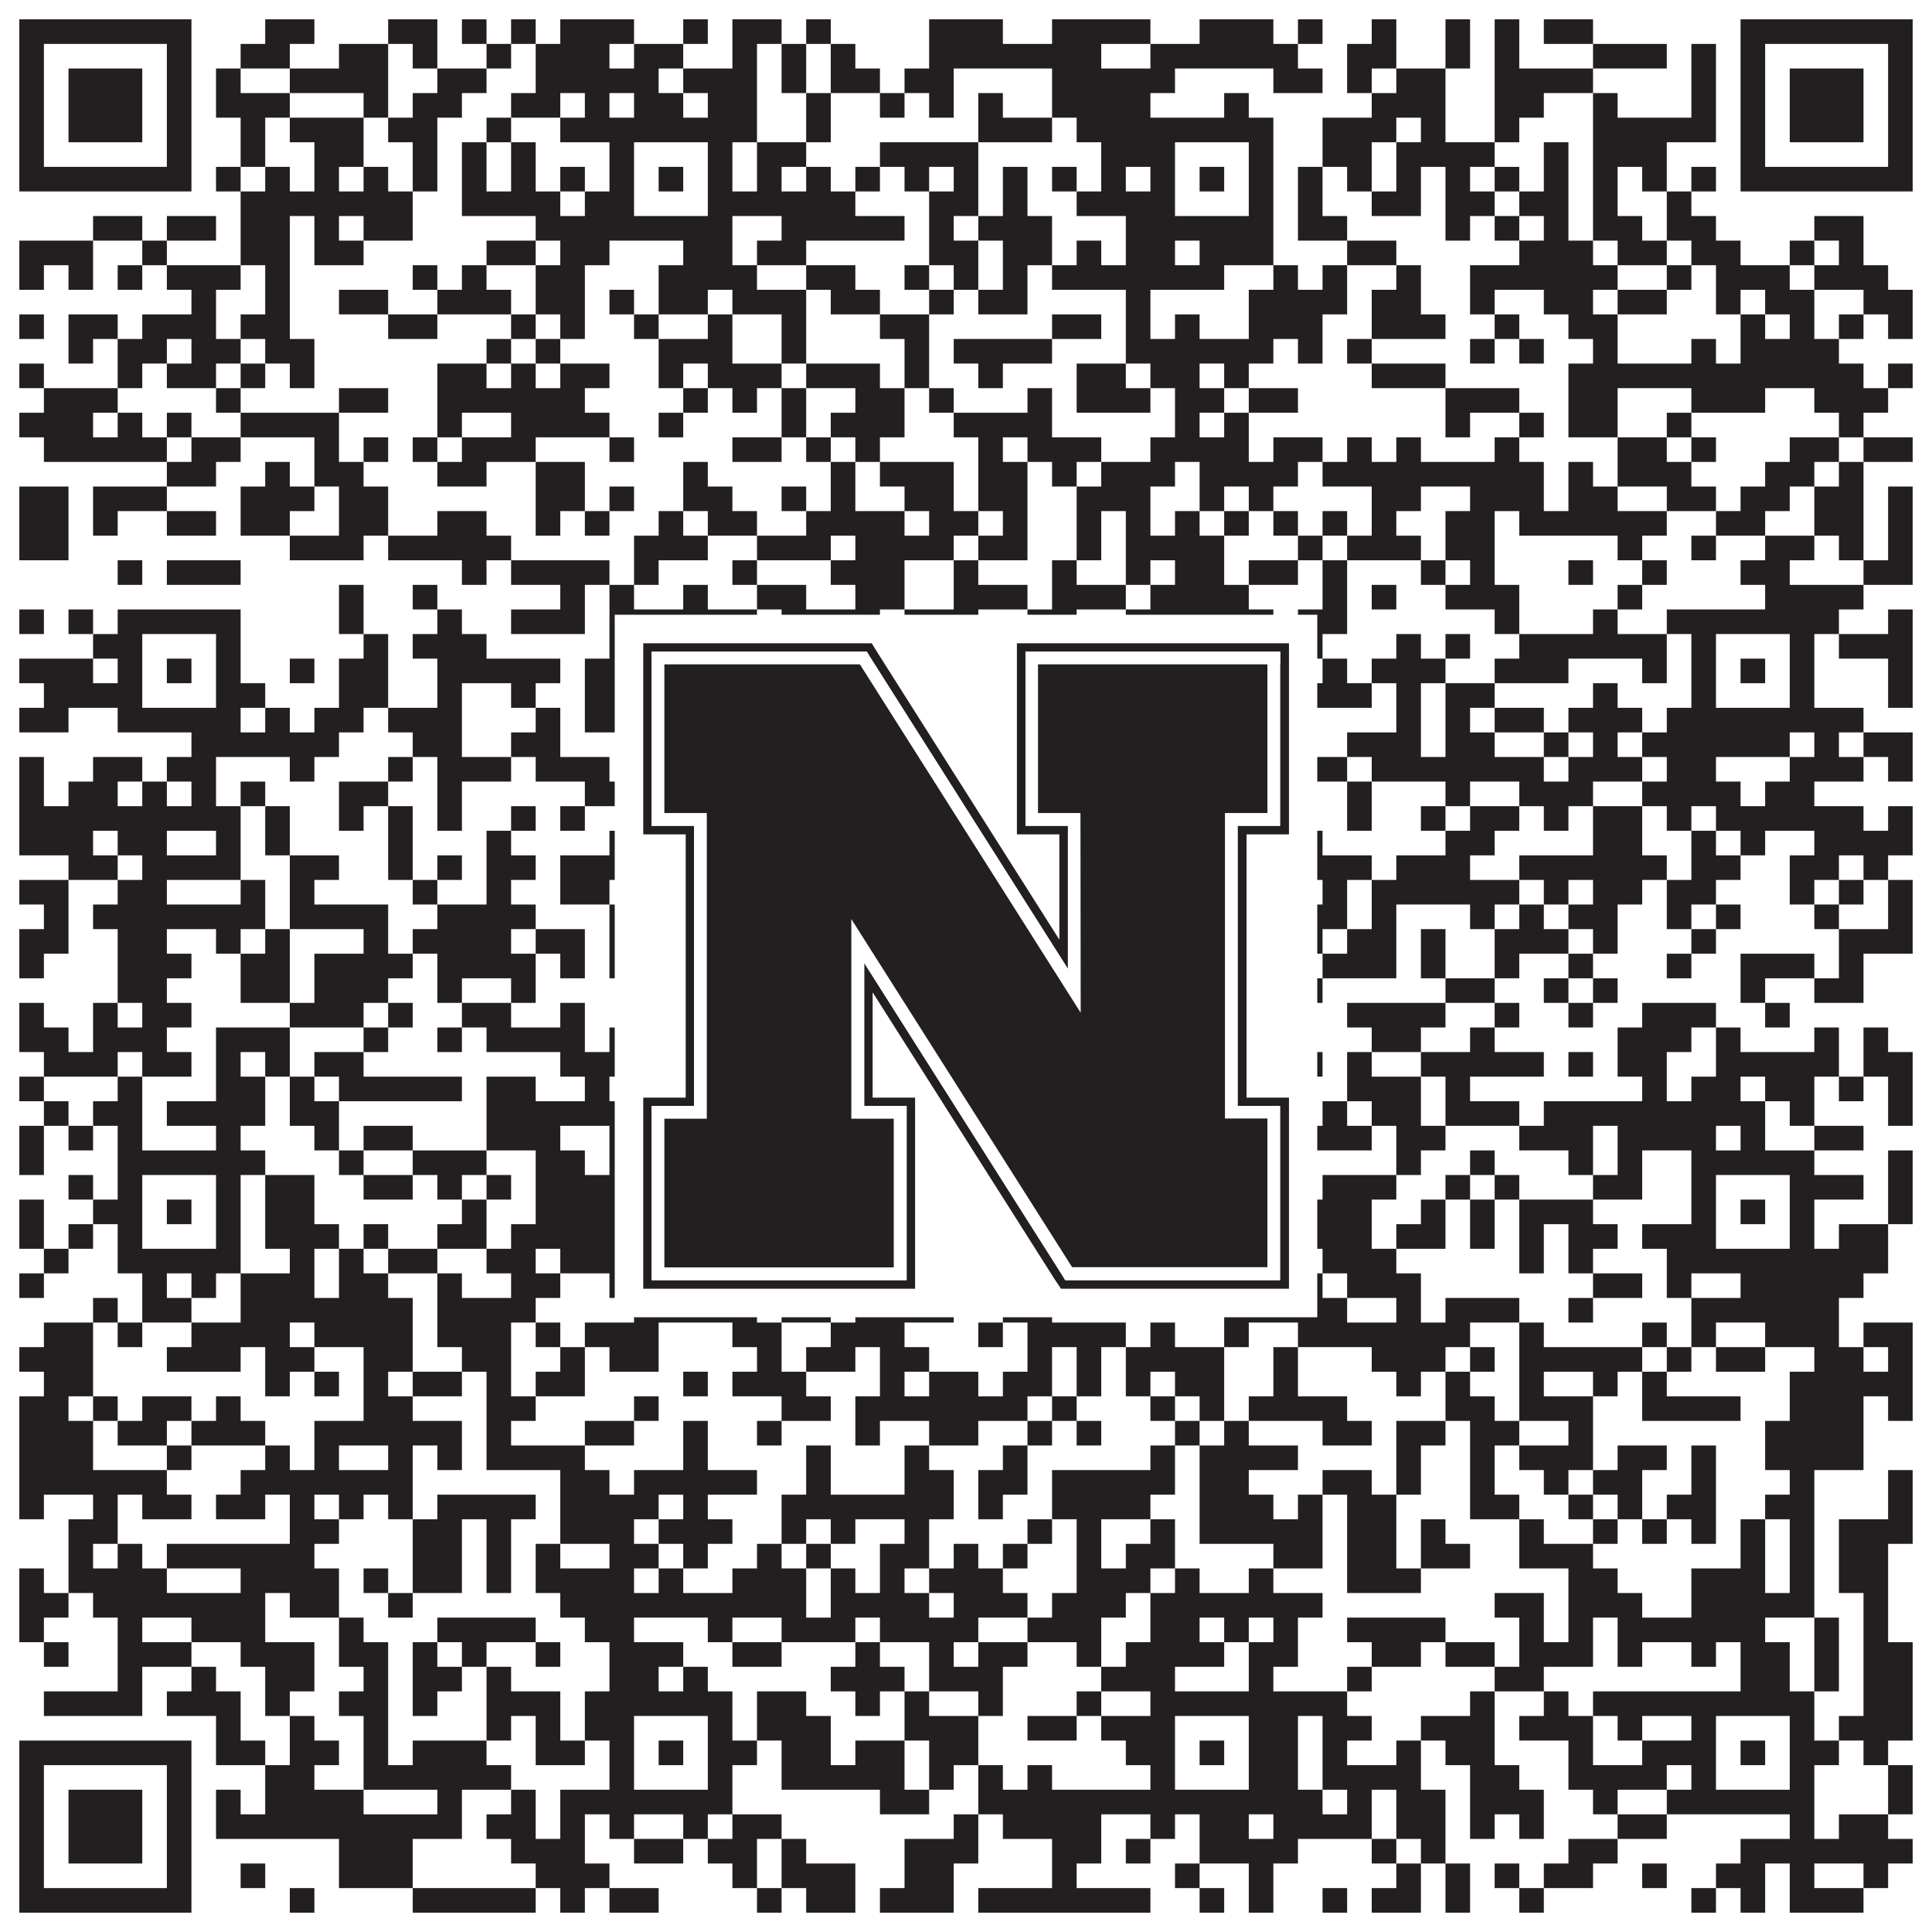 <?xml version="1.0"?>
<svg xmlns="http://www.w3.org/2000/svg" xmlns:xlink="http://www.w3.org/1999/xlink" version="1.1" width="1100px" height="1100px" viewBox="0 0 1100 1100"><rect x="0" y="0" width="1100" height="1100" fill="#ffffff" fill-opacity="1"/><path fill="#231f20" fill-opacity="1" d="M11,11L109,11L109,25L11,25ZM151,11L179,11L179,25L151,25ZM221,11L249,11L249,25L221,25ZM263,11L277,11L277,25L263,25ZM291,11L305,11L305,25L291,25ZM319,11L361,11L361,25L319,25ZM389,11L403,11L403,25L389,25ZM417,11L445,11L445,25L417,25ZM459,11L473,11L473,25L459,25ZM529,11L571,11L571,25L529,25ZM599,11L655,11L655,25L599,25ZM683,11L725,11L725,25L683,25ZM739,11L753,11L753,25L739,25ZM781,11L795,11L795,25L781,25ZM823,11L837,11L837,25L823,25ZM851,11L865,11L865,25L851,25ZM879,11L907,11L907,25L879,25ZM991,11L1089,11L1089,25L991,25ZM11,25L25,25L25,39L11,39ZM95,25L109,25L109,39L95,39ZM137,25L165,25L165,39L137,39ZM193,25L221,25L221,39L193,39ZM235,25L249,25L249,39L235,39ZM277,25L291,25L291,39L277,39ZM305,25L347,25L347,39L305,39ZM361,25L389,25L389,39L361,39ZM417,25L431,25L431,39L417,39ZM445,25L459,25L459,39L445,39ZM473,25L487,25L487,39L473,39ZM529,25L627,25L627,39L529,39ZM655,25L739,25L739,39L655,39ZM767,25L795,25L795,39L767,39ZM823,25L837,25L837,39L823,39ZM851,25L865,25L865,39L851,39ZM907,25L949,25L949,39L907,39ZM963,25L977,25L977,39L963,39ZM991,25L1005,25L1005,39L991,39ZM1075,25L1089,25L1089,39L1075,39ZM11,39L25,39L25,53L11,53ZM39,39L81,39L81,53L39,53ZM95,39L109,39L109,53L95,53ZM123,39L137,39L137,53L123,53ZM165,39L221,39L221,53L165,53ZM249,39L277,39L277,53L249,53ZM305,39L375,39L375,53L305,53ZM389,39L431,39L431,53L389,53ZM445,39L459,39L459,53L445,53ZM473,39L501,39L501,53L473,53ZM515,39L543,39L543,53L515,53ZM599,39L669,39L669,53L599,53ZM725,39L753,39L753,53L725,53ZM767,39L781,39L781,53L767,53ZM795,39L823,39L823,53L795,53ZM851,39L907,39L907,53L851,53ZM963,39L977,39L977,53L963,53ZM991,39L1005,39L1005,53L991,53ZM1019,39L1061,39L1061,53L1019,53ZM1075,39L1089,39L1089,53L1075,53ZM11,53L25,53L25,67L11,67ZM39,53L81,53L81,67L39,67ZM95,53L109,53L109,67L95,67ZM123,53L165,53L165,67L123,67ZM207,53L221,53L221,67L207,67ZM235,53L263,53L263,67L235,67ZM291,53L319,53L319,67L291,67ZM333,53L347,53L347,67L333,67ZM361,53L389,53L389,67L361,67ZM403,53L431,53L431,67L403,67ZM459,53L473,53L473,67L459,67ZM501,53L515,53L515,67L501,67ZM529,53L543,53L543,67L529,67ZM557,53L571,53L571,67L557,67ZM599,53L655,53L655,67L599,67ZM697,53L711,53L711,67L697,67ZM781,53L823,53L823,67L781,67ZM851,53L879,53L879,67L851,67ZM907,53L921,53L921,67L907,67ZM963,53L977,53L977,67L963,67ZM991,53L1005,53L1005,67L991,67ZM1019,53L1061,53L1061,67L1019,67ZM1075,53L1089,53L1089,67L1075,67ZM11,67L25,67L25,81L11,81ZM39,67L81,67L81,81L39,81ZM95,67L109,67L109,81L95,81ZM137,67L151,67L151,81L137,81ZM165,67L207,67L207,81L165,81ZM221,67L249,67L249,81L221,81ZM277,67L291,67L291,81L277,81ZM319,67L431,67L431,81L319,81ZM459,67L473,67L473,81L459,81ZM557,67L599,67L599,81L557,81ZM613,67L725,67L725,81L613,81ZM753,67L795,67L795,81L753,81ZM809,67L823,67L823,81L809,81ZM851,67L865,67L865,81L851,81ZM907,67L977,67L977,81L907,81ZM991,67L1005,67L1005,81L991,81ZM1019,67L1061,67L1061,81L1019,81ZM1075,67L1089,67L1089,81L1075,81ZM11,81L25,81L25,95L11,95ZM95,81L109,81L109,95L95,95ZM137,81L151,81L151,95L137,95ZM179,81L207,81L207,95L179,95ZM235,81L249,81L249,95L235,95ZM263,81L277,81L277,95L263,95ZM291,81L305,81L305,95L291,95ZM347,81L361,81L361,95L347,95ZM403,81L417,81L417,95L403,95ZM431,81L459,81L459,95L431,95ZM501,81L557,81L557,95L501,95ZM627,81L669,81L669,95L627,95ZM711,81L725,81L725,95L711,95ZM753,81L781,81L781,95L753,95ZM795,81L851,81L851,95L795,95ZM879,81L893,81L893,95L879,95ZM907,81L949,81L949,95L907,95ZM991,81L1005,81L1005,95L991,95ZM1075,81L1089,81L1089,95L1075,95ZM11,95L109,95L109,109L11,109ZM123,95L137,95L137,109L123,109ZM151,95L165,95L165,109L151,109ZM179,95L193,95L193,109L179,109ZM207,95L221,95L221,109L207,109ZM235,95L249,95L249,109L235,109ZM263,95L277,95L277,109L263,109ZM291,95L305,95L305,109L291,109ZM319,95L333,95L333,109L319,109ZM347,95L361,95L361,109L347,109ZM375,95L389,95L389,109L375,109ZM403,95L417,95L417,109L403,109ZM431,95L445,95L445,109L431,109ZM459,95L473,95L473,109L459,109ZM487,95L501,95L501,109L487,109ZM515,95L529,95L529,109L515,109ZM543,95L557,95L557,109L543,109ZM571,95L585,95L585,109L571,109ZM599,95L613,95L613,109L599,109ZM627,95L641,95L641,109L627,109ZM655,95L669,95L669,109L655,109ZM683,95L697,95L697,109L683,109ZM711,95L725,95L725,109L711,109ZM739,95L753,95L753,109L739,109ZM767,95L781,95L781,109L767,109ZM795,95L809,95L809,109L795,109ZM823,95L837,95L837,109L823,109ZM851,95L865,95L865,109L851,109ZM879,95L893,95L893,109L879,109ZM907,95L921,95L921,109L907,109ZM935,95L949,95L949,109L935,109ZM963,95L977,95L977,109L963,109ZM991,95L1089,95L1089,109L991,109ZM137,109L235,109L235,123L137,123ZM263,109L319,109L319,123L263,123ZM333,109L361,109L361,123L333,123ZM403,109L487,109L487,123L403,123ZM529,109L557,109L557,123L529,123ZM571,109L585,109L585,123L571,123ZM613,109L669,109L669,123L613,123ZM711,109L725,109L725,123L711,123ZM739,109L753,109L753,123L739,123ZM781,109L809,109L809,123L781,123ZM823,109L851,109L851,123L823,123ZM865,109L893,109L893,123L865,123ZM907,109L921,109L921,123L907,123ZM949,109L963,109L963,123L949,123ZM53,123L81,123L81,137L53,137ZM95,123L123,123L123,137L95,137ZM137,123L165,123L165,137L137,137ZM179,123L193,123L193,137L179,137ZM207,123L235,123L235,137L207,137ZM305,123L417,123L417,137L305,137ZM445,123L515,123L515,137L445,137ZM529,123L543,123L543,137L529,137ZM557,123L599,123L599,137L557,137ZM641,123L725,123L725,137L641,137ZM739,123L767,123L767,137L739,137ZM823,123L837,123L837,137L823,137ZM851,123L865,123L865,137L851,137ZM879,123L893,123L893,137L879,137ZM907,123L935,123L935,137L907,137ZM949,123L977,123L977,137L949,137ZM1033,123L1061,123L1061,137L1033,137ZM11,137L53,137L53,151L11,151ZM81,137L95,137L95,151L81,151ZM137,137L165,137L165,151L137,151ZM179,137L207,137L207,151L179,151ZM277,137L305,137L305,151L277,151ZM319,137L347,137L347,151L319,151ZM389,137L417,137L417,151L389,151ZM431,137L459,137L459,151L431,151ZM529,137L557,137L557,151L529,151ZM571,137L599,137L599,151L571,151ZM613,137L627,137L627,151L613,151ZM641,137L669,137L669,151L641,151ZM683,137L725,137L725,151L683,151ZM767,137L795,137L795,151L767,151ZM865,137L907,137L907,151L865,151ZM921,137L949,137L949,151L921,151ZM963,137L991,137L991,151L963,151ZM1019,137L1033,137L1033,151L1019,151ZM1047,137L1061,137L1061,151L1047,151ZM11,151L25,151L25,165L11,165ZM39,151L53,151L53,165L39,165ZM67,151L81,151L81,165L67,165ZM95,151L137,151L137,165L95,165ZM151,151L165,151L165,165L151,165ZM235,151L249,151L249,165L235,165ZM263,151L277,151L277,165L263,165ZM305,151L333,151L333,165L305,165ZM375,151L431,151L431,165L375,165ZM459,151L487,151L487,165L459,165ZM515,151L529,151L529,165L515,165ZM543,151L557,151L557,165L543,165ZM571,151L585,151L585,165L571,165ZM599,151L697,151L697,165L599,165ZM725,151L739,151L739,165L725,165ZM753,151L767,151L767,165L753,165ZM795,151L809,151L809,165L795,165ZM837,151L921,151L921,165L837,165ZM949,151L963,151L963,165L949,165ZM977,151L1019,151L1019,165L977,165ZM1033,151L1075,151L1075,165L1033,165ZM109,165L123,165L123,179L109,179ZM151,165L165,165L165,179L151,179ZM193,165L221,165L221,179L193,179ZM249,165L291,165L291,179L249,179ZM305,165L333,165L333,179L305,179ZM347,165L361,165L361,179L347,179ZM375,165L403,165L403,179L375,179ZM417,165L459,165L459,179L417,179ZM473,165L501,165L501,179L473,179ZM529,165L543,165L543,179L529,179ZM557,165L585,165L585,179L557,179ZM641,165L655,165L655,179L641,179ZM711,165L767,165L767,179L711,179ZM781,165L809,165L809,179L781,179ZM837,165L851,165L851,179L837,179ZM879,165L907,165L907,179L879,179ZM921,165L949,165L949,179L921,179ZM977,165L991,165L991,179L977,179ZM1005,165L1033,165L1033,179L1005,179ZM1061,165L1089,165L1089,179L1061,179ZM11,179L25,179L25,193L11,193ZM39,179L67,179L67,193L39,193ZM81,179L123,179L123,193L81,193ZM137,179L165,179L165,193L137,193ZM221,179L249,179L249,193L221,193ZM291,179L305,179L305,193L291,193ZM319,179L333,179L333,193L319,193ZM361,179L375,179L375,193L361,193ZM403,179L417,179L417,193L403,193ZM445,179L459,179L459,193L445,193ZM501,179L529,179L529,193L501,193ZM599,179L627,179L627,193L599,193ZM641,179L655,179L655,193L641,193ZM669,179L683,179L683,193L669,193ZM711,179L753,179L753,193L711,193ZM781,179L823,179L823,193L781,193ZM851,179L865,179L865,193L851,193ZM893,179L921,179L921,193L893,193ZM991,179L1005,179L1005,193L991,193ZM1019,179L1033,179L1033,193L1019,193ZM1047,179L1061,179L1061,193L1047,193ZM1075,179L1089,179L1089,193L1075,193ZM39,193L53,193L53,207L39,207ZM67,193L95,193L95,207L67,207ZM109,193L137,193L137,207L109,207ZM151,193L179,193L179,207L151,207ZM277,193L291,193L291,207L277,207ZM305,193L319,193L319,207L305,207ZM375,193L417,193L417,207L375,207ZM445,193L459,193L459,207L445,207ZM515,193L529,193L529,207L515,207ZM543,193L599,193L599,207L543,207ZM641,193L725,193L725,207L641,207ZM739,193L753,193L753,207L739,207ZM767,193L781,193L781,207L767,207ZM837,193L851,193L851,207L837,207ZM865,193L879,193L879,207L865,207ZM907,193L921,193L921,207L907,207ZM963,193L977,193L977,207L963,207ZM991,193L1047,193L1047,207L991,207ZM11,207L25,207L25,221L11,221ZM67,207L81,207L81,221L67,221ZM95,207L123,207L123,221L95,221ZM137,207L151,207L151,221L137,221ZM165,207L179,207L179,221L165,221ZM249,207L277,207L277,221L249,221ZM291,207L305,207L305,221L291,221ZM319,207L347,207L347,221L319,221ZM375,207L389,207L389,221L375,221ZM403,207L445,207L445,221L403,221ZM459,207L501,207L501,221L459,221ZM515,207L529,207L529,221L515,221ZM557,207L571,207L571,221L557,221ZM613,207L641,207L641,221L613,221ZM655,207L683,207L683,221L655,221ZM697,207L711,207L711,221L697,221ZM781,207L823,207L823,221L781,221ZM893,207L1061,207L1061,221L893,221ZM1075,207L1089,207L1089,221L1075,221ZM25,221L67,221L67,235L25,235ZM123,221L137,221L137,235L123,235ZM193,221L221,221L221,235L193,235ZM249,221L333,221L333,235L249,235ZM389,221L403,221L403,235L389,235ZM417,221L431,221L431,235L417,235ZM445,221L459,221L459,235L445,235ZM487,221L515,221L515,235L487,235ZM529,221L543,221L543,235L529,235ZM585,221L599,221L599,235L585,235ZM613,221L655,221L655,235L613,235ZM669,221L697,221L697,235L669,235ZM711,221L739,221L739,235L711,235ZM823,221L865,221L865,235L823,235ZM893,221L921,221L921,235L893,235ZM963,221L1005,221L1005,235L963,235ZM1033,221L1075,221L1075,235L1033,235ZM11,235L53,235L53,249L11,249ZM67,235L81,235L81,249L67,249ZM95,235L109,235L109,249L95,249ZM137,235L193,235L193,249L137,249ZM249,235L263,235L263,249L249,249ZM291,235L347,235L347,249L291,249ZM375,235L389,235L389,249L375,249ZM445,235L459,235L459,249L445,249ZM473,235L515,235L515,249L473,249ZM543,235L599,235L599,249L543,249ZM669,235L683,235L683,249L669,249ZM697,235L711,235L711,249L697,249ZM823,235L837,235L837,249L823,249ZM865,235L879,235L879,249L865,249ZM893,235L921,235L921,249L893,249ZM949,235L963,235L963,249L949,249ZM1047,235L1061,235L1061,249L1047,249ZM25,249L95,249L95,263L25,263ZM109,249L137,249L137,263L109,263ZM179,249L193,249L193,263L179,263ZM207,249L221,249L221,263L207,263ZM235,249L249,249L249,263L235,263ZM263,249L305,249L305,263L263,263ZM347,249L361,249L361,263L347,263ZM417,249L445,249L445,263L417,263ZM459,249L473,249L473,263L459,263ZM487,249L501,249L501,263L487,263ZM557,249L571,249L571,263L557,263ZM585,249L627,249L627,263L585,263ZM655,249L711,249L711,263L655,263ZM725,249L753,249L753,263L725,263ZM767,249L781,249L781,263L767,263ZM795,249L809,249L809,263L795,263ZM851,249L865,249L865,263L851,263ZM921,249L949,249L949,263L921,263ZM963,249L977,249L977,263L963,263ZM1019,249L1047,249L1047,263L1019,263ZM1061,249L1089,249L1089,263L1061,263ZM95,263L123,263L123,277L95,277ZM151,263L165,263L165,277L151,277ZM179,263L207,263L207,277L179,277ZM249,263L277,263L277,277L249,277ZM305,263L333,263L333,277L305,277ZM389,263L403,263L403,277L389,277ZM473,263L487,263L487,277L473,277ZM501,263L543,263L543,277L501,277ZM557,263L585,263L585,277L557,277ZM599,263L613,263L613,277L599,277ZM627,263L669,263L669,277L627,277ZM683,263L739,263L739,277L683,277ZM753,263L879,263L879,277L753,277ZM893,263L907,263L907,277L893,277ZM921,263L963,263L963,277L921,277ZM1005,263L1033,263L1033,277L1005,277ZM1047,263L1061,263L1061,277L1047,277ZM11,277L39,277L39,291L11,291ZM53,277L95,277L95,291L53,291ZM137,277L179,277L179,291L137,291ZM193,277L221,277L221,291L193,291ZM305,277L333,277L333,291L305,291ZM347,277L361,277L361,291L347,291ZM389,277L417,277L417,291L389,291ZM445,277L459,277L459,291L445,291ZM473,277L487,277L487,291L473,291ZM515,277L543,277L543,291L515,291ZM557,277L585,277L585,291L557,291ZM613,277L655,277L655,291L613,291ZM683,277L697,277L697,291L683,291ZM711,277L725,277L725,291L711,291ZM781,277L809,277L809,291L781,291ZM837,277L879,277L879,291L837,291ZM893,277L921,277L921,291L893,291ZM949,277L977,277L977,291L949,291ZM991,277L1019,277L1019,291L991,291ZM1033,277L1061,277L1061,291L1033,291ZM1075,277L1089,277L1089,291L1075,291ZM11,291L39,291L39,305L11,305ZM53,291L67,291L67,305L53,305ZM95,291L123,291L123,305L95,305ZM137,291L165,291L165,305L137,305ZM193,291L221,291L221,305L193,305ZM249,291L277,291L277,305L249,305ZM305,291L319,291L319,305L305,305ZM333,291L347,291L347,305L333,305ZM375,291L389,291L389,305L375,305ZM403,291L431,291L431,305L403,305ZM459,291L515,291L515,305L459,305ZM529,291L557,291L557,305L529,305ZM571,291L585,291L585,305L571,305ZM613,291L627,291L627,305L613,305ZM641,291L655,291L655,305L641,305ZM669,291L683,291L683,305L669,305ZM697,291L711,291L711,305L697,305ZM725,291L739,291L739,305L725,305ZM753,291L767,291L767,305L753,305ZM781,291L795,291L795,305L781,305ZM823,291L851,291L851,305L823,305ZM865,291L949,291L949,305L865,305ZM977,291L1005,291L1005,305L977,305ZM1033,291L1061,291L1061,305L1033,305ZM1075,291L1089,291L1089,305L1075,305ZM11,305L39,305L39,319L11,319ZM165,305L207,305L207,319L165,319ZM221,305L291,305L291,319L221,319ZM361,305L403,305L403,319L361,319ZM431,305L473,305L473,319L431,319ZM487,305L543,305L543,319L487,319ZM557,305L585,305L585,319L557,319ZM613,305L627,305L627,319L613,319ZM641,305L697,305L697,319L641,319ZM739,305L753,305L753,319L739,319ZM767,305L809,305L809,319L767,319ZM823,305L851,305L851,319L823,319ZM921,305L935,305L935,319L921,319ZM963,305L977,305L977,319L963,319ZM1005,305L1033,305L1033,319L1005,319ZM1047,305L1061,305L1061,319L1047,319ZM1075,305L1089,305L1089,319L1075,319ZM67,319L81,319L81,333L67,333ZM95,319L137,319L137,333L95,333ZM263,319L277,319L277,333L263,333ZM291,319L347,319L347,333L291,333ZM361,319L375,319L375,333L361,333ZM417,319L431,319L431,333L417,333ZM473,319L515,319L515,333L473,333ZM543,319L557,319L557,333L543,333ZM599,319L613,319L613,333L599,333ZM641,319L655,319L655,333L641,333ZM669,319L697,319L697,333L669,333ZM711,319L739,319L739,333L711,333ZM753,319L767,319L767,333L753,333ZM809,319L823,319L823,333L809,333ZM837,319L851,319L851,333L837,333ZM893,319L907,319L907,333L893,333ZM935,319L949,319L949,333L935,333ZM991,319L1019,319L1019,333L991,333ZM1061,319L1089,319L1089,333L1061,333ZM193,333L207,333L207,347L193,347ZM235,333L249,333L249,347L235,347ZM319,333L333,333L333,347L319,347ZM347,333L361,333L361,347L347,347ZM389,333L403,333L403,347L389,347ZM431,333L459,333L459,347L431,347ZM487,333L515,333L515,347L487,347ZM543,333L585,333L585,347L543,347ZM599,333L641,333L641,347L599,347ZM655,333L711,333L711,347L655,347ZM753,333L767,333L767,347L753,347ZM781,333L795,333L795,347L781,347ZM823,333L865,333L865,347L823,347ZM921,333L935,333L935,347L921,347ZM1005,333L1061,333L1061,347L1005,347ZM11,347L25,347L25,361L11,361ZM39,347L53,347L53,361L39,361ZM67,347L137,347L137,361L67,361ZM193,347L207,347L207,361L193,361ZM249,347L263,347L263,361L249,361ZM291,347L333,347L333,361L291,361ZM347,347L431,347L431,361L347,361ZM445,347L501,347L501,361L445,361ZM515,347L557,347L557,361L515,361ZM585,347L613,347L613,361L585,361ZM641,347L725,347L725,361L641,361ZM739,347L767,347L767,361L739,361ZM851,347L865,347L865,361L851,361ZM907,347L921,347L921,361L907,361ZM949,347L1047,347L1047,361L949,361ZM1075,347L1089,347L1089,361L1075,361ZM53,361L81,361L81,375L53,375ZM123,361L137,361L137,375L123,375ZM207,361L221,361L221,375L207,375ZM235,361L277,361L277,375L235,375ZM347,361L361,361L361,375L347,375ZM403,361L501,361L501,375L403,375ZM543,361L599,361L599,375L543,375ZM641,361L669,361L669,375L641,375ZM711,361L753,361L753,375L711,375ZM795,361L809,361L809,375L795,375ZM823,361L837,361L837,375L823,375ZM865,361L949,361L949,375L865,375ZM963,361L977,361L977,375L963,375ZM1019,361L1033,361L1033,375L1019,375ZM1047,361L1089,361L1089,375L1047,375ZM11,375L53,375L53,389L11,389ZM67,375L81,375L81,389L67,389ZM95,375L109,375L109,389L95,389ZM123,375L137,375L137,389L123,389ZM165,375L179,375L179,389L165,389ZM193,375L221,375L221,389L193,389ZM249,375L319,375L319,389L249,389ZM333,375L361,375L361,389L333,389ZM375,375L389,375L389,389L375,389ZM403,375L445,375L445,389L403,389ZM501,375L557,375L557,389L501,389ZM571,375L599,375L599,389L571,389ZM613,375L641,375L641,389L613,389ZM655,375L669,375L669,389L655,389ZM683,375L697,375L697,389L683,389ZM711,375L725,375L725,389L711,389ZM753,375L767,375L767,389L753,389ZM781,375L823,375L823,389L781,389ZM851,375L893,375L893,389L851,389ZM935,375L949,375L949,389L935,389ZM963,375L977,375L977,389L963,389ZM991,375L1005,375L1005,389L991,389ZM1019,375L1033,375L1033,389L1019,389ZM1075,375L1089,375L1089,389L1075,389ZM25,389L81,389L81,403L25,403ZM123,389L151,389L151,403L123,403ZM193,389L221,389L221,403L193,403ZM249,389L263,389L263,403L249,403ZM291,389L305,389L305,403L291,403ZM333,389L361,389L361,403L333,403ZM403,389L459,389L459,403L403,403ZM529,389L543,389L543,403L529,403ZM571,389L613,389L613,403L571,403ZM627,389L641,389L641,403L627,403ZM655,389L669,389L669,403L655,403ZM711,389L725,389L725,403L711,403ZM739,389L781,389L781,403L739,403ZM795,389L809,389L809,403L795,403ZM823,389L851,389L851,403L823,403ZM907,389L921,389L921,403L907,403ZM963,389L977,389L977,403L963,403ZM1019,389L1033,389L1033,403L1019,403ZM1075,389L1089,389L1089,403L1075,403ZM11,403L39,403L39,417L11,417ZM67,403L137,403L137,417L67,417ZM151,403L165,403L165,417L151,417ZM179,403L207,403L207,417L179,417ZM221,403L263,403L263,417L221,417ZM305,403L319,403L319,417L305,417ZM333,403L417,403L417,417L333,417ZM445,403L459,403L459,417L445,417ZM473,403L487,403L487,417L473,417ZM543,403L585,403L585,417L543,417ZM599,403L613,403L613,417L599,417ZM655,403L739,403L739,417L655,417ZM795,403L809,403L809,417L795,417ZM823,403L837,403L837,417L823,417ZM851,403L879,403L879,417L851,417ZM893,403L935,403L935,417L893,417ZM949,403L1061,403L1061,417L949,417ZM109,417L193,417L193,431L109,431ZM235,417L263,417L263,431L235,431ZM291,417L319,417L319,431L291,431ZM389,417L403,417L403,431L389,431ZM417,417L445,417L445,431L417,431ZM473,417L515,417L515,431L473,431ZM543,417L557,417L557,431L543,431ZM571,417L585,417L585,431L571,431ZM599,417L613,417L613,431L599,431ZM627,417L669,417L669,431L627,431ZM697,417L711,417L711,431L697,431ZM767,417L809,417L809,431L767,431ZM823,417L851,417L851,431L823,431ZM879,417L893,417L893,431L879,431ZM907,417L921,417L921,431L907,431ZM935,417L1019,417L1019,431L935,431ZM1033,417L1047,417L1047,431L1033,431ZM1061,417L1089,417L1089,431L1061,431ZM11,431L25,431L25,445L11,445ZM53,431L81,431L81,445L53,445ZM95,431L123,431L123,445L95,445ZM165,431L179,431L179,445L165,445ZM221,431L235,431L235,445L221,445ZM249,431L291,431L291,445L249,445ZM305,431L347,431L347,445L305,445ZM361,431L375,431L375,445L361,445ZM389,431L403,431L403,445L389,445ZM417,431L445,431L445,445L417,445ZM487,431L501,431L501,445L487,445ZM529,431L557,431L557,445L529,445ZM571,431L599,431L599,445L571,445ZM641,431L669,431L669,445L641,445ZM683,431L767,431L767,445L683,445ZM781,431L879,431L879,445L781,445ZM893,431L935,431L935,445L893,445ZM949,431L977,431L977,445L949,445ZM1019,431L1061,431L1061,445L1019,445ZM1075,431L1089,431L1089,445L1075,445ZM11,445L25,445L25,459L11,459ZM39,445L67,445L67,459L39,459ZM81,445L95,445L95,459L81,459ZM109,445L123,445L123,459L109,459ZM137,445L151,445L151,459L137,459ZM193,445L221,445L221,459L193,459ZM249,445L263,445L263,459L249,459ZM333,445L389,445L389,459L333,459ZM403,445L445,445L445,459L403,459ZM459,445L473,445L473,459L459,459ZM487,445L501,445L501,459L487,459ZM529,445L543,445L543,459L529,459ZM557,445L585,445L585,459L557,459ZM599,445L613,445L613,459L599,459ZM655,445L683,445L683,459L655,459ZM725,445L739,445L739,459L725,459ZM767,445L781,445L781,459L767,459ZM823,445L837,445L837,459L823,459ZM865,445L907,445L907,459L865,459ZM935,445L991,445L991,459L935,459ZM1005,445L1033,445L1033,459L1005,459ZM11,459L137,459L137,473L11,473ZM151,459L165,459L165,473L151,473ZM193,459L207,459L207,473L193,473ZM221,459L235,459L235,473L221,473ZM249,459L263,459L263,473L249,473ZM291,459L305,459L305,473L291,473ZM319,459L333,459L333,473L319,473ZM361,459L375,459L375,473L361,473ZM403,459L417,459L417,473L403,473ZM431,459L445,459L445,473L431,473ZM459,459L487,459L487,473L459,473ZM557,459L599,459L599,473L557,473ZM613,459L641,459L641,473L613,473ZM669,459L697,459L697,473L669,473ZM711,459L725,459L725,473L711,473ZM767,459L781,459L781,473L767,473ZM809,459L823,459L823,473L809,473ZM837,459L865,459L865,473L837,473ZM879,459L893,459L893,473L879,473ZM907,459L935,459L935,473L907,473ZM949,459L963,459L963,473L949,473ZM977,459L1061,459L1061,473L977,473ZM1075,459L1089,459L1089,473L1075,473ZM11,473L53,473L53,487L11,487ZM67,473L95,473L95,487L67,487ZM123,473L137,473L137,487L123,487ZM151,473L165,473L165,487L151,487ZM221,473L235,473L235,487L221,487ZM277,473L291,473L291,487L277,487ZM347,473L361,473L361,487L347,487ZM375,473L403,473L403,487L375,487ZM417,473L459,473L459,487L417,487ZM501,473L529,473L529,487L501,487ZM557,473L571,473L571,487L557,487ZM585,473L613,473L613,487L585,487ZM627,473L641,473L641,487L627,487ZM669,473L697,473L697,487L669,487ZM725,473L753,473L753,487L725,487ZM823,473L851,473L851,487L823,487ZM907,473L935,473L935,487L907,487ZM963,473L977,473L977,487L963,487ZM991,473L1005,473L1005,487L991,487ZM1033,473L1089,473L1089,487L1033,487ZM39,487L67,487L67,501L39,501ZM81,487L137,487L137,501L81,501ZM165,487L193,487L193,501L165,501ZM221,487L235,487L235,501L221,501ZM249,487L263,487L263,501L249,501ZM277,487L305,487L305,501L277,501ZM319,487L417,487L417,501L319,501ZM431,487L445,487L445,501L431,501ZM459,487L515,487L515,501L459,501ZM529,487L571,487L571,501L529,501ZM585,487L613,487L613,501L585,501ZM655,487L697,487L697,501L655,501ZM725,487L781,487L781,501L725,501ZM795,487L837,487L837,501L795,501ZM865,487L949,487L949,501L865,501ZM963,487L991,487L991,501L963,501ZM1019,487L1047,487L1047,501L1019,501ZM1061,487L1075,487L1075,501L1061,501ZM11,501L39,501L39,515L11,515ZM67,501L95,501L95,515L67,515ZM137,501L151,501L151,515L137,515ZM165,501L179,501L179,515L165,515ZM235,501L249,501L249,515L235,515ZM277,501L291,501L291,515L277,515ZM319,501L347,501L347,515L319,515ZM375,501L417,501L417,515L375,515ZM431,501L445,501L445,515L431,515ZM473,501L501,501L501,515L473,515ZM529,501L627,501L627,515L529,515ZM683,501L697,501L697,515L683,515ZM711,501L725,501L725,515L711,515ZM753,501L767,501L767,515L753,515ZM781,501L865,501L865,515L781,515ZM879,501L893,501L893,515L879,515ZM907,501L935,501L935,515L907,515ZM949,501L977,501L977,515L949,515ZM1019,501L1033,501L1033,515L1019,515ZM1047,501L1061,501L1061,515L1047,515ZM1075,501L1089,501L1089,515L1075,515ZM25,515L39,515L39,529L25,529ZM53,515L151,515L151,529L53,529ZM165,515L221,515L221,529L165,529ZM249,515L305,515L305,529L249,529ZM347,515L361,515L361,529L347,529ZM375,515L403,515L403,529L375,529ZM431,515L459,515L459,529L431,529ZM473,515L487,515L487,529L473,529ZM501,515L515,515L515,529L501,529ZM543,515L557,515L557,529L543,529ZM571,515L641,515L641,529L571,529ZM697,515L711,515L711,529L697,529ZM725,515L767,515L767,529L725,529ZM781,515L795,515L795,529L781,529ZM837,515L851,515L851,529L837,529ZM865,515L879,515L879,529L865,529ZM893,515L921,515L921,529L893,529ZM949,515L963,515L963,529L949,529ZM977,515L991,515L991,529L977,529ZM1033,515L1047,515L1047,529L1033,529ZM1075,515L1089,515L1089,529L1075,529ZM11,529L39,529L39,543L11,543ZM67,529L95,529L95,543L67,543ZM123,529L137,529L137,543L123,543ZM151,529L165,529L165,543L151,543ZM207,529L221,529L221,543L207,543ZM235,529L291,529L291,543L235,543ZM305,529L333,529L333,543L305,543ZM347,529L431,529L431,543L347,543ZM501,529L515,529L515,543L501,543ZM543,529L571,529L571,543L543,543ZM599,529L613,529L613,543L599,543ZM697,529L753,529L753,543L697,543ZM767,529L795,529L795,543L767,543ZM809,529L823,529L823,543L809,543ZM851,529L893,529L893,543L851,543ZM907,529L921,529L921,543L907,543ZM963,529L977,529L977,543L963,543ZM1047,529L1089,529L1089,543L1047,543ZM11,543L25,543L25,557L11,557ZM67,543L109,543L109,557L67,557ZM137,543L165,543L165,557L137,557ZM179,543L235,543L235,557L179,557ZM249,543L305,543L305,557L249,557ZM319,543L333,543L333,557L319,557ZM347,543L361,543L361,557L347,557ZM389,543L403,543L403,557L389,557ZM417,543L431,543L431,557L417,557ZM459,543L473,543L473,557L459,557ZM543,543L641,543L641,557L543,557ZM669,543L711,543L711,557L669,557ZM725,543L739,543L739,557L725,557ZM753,543L795,543L795,557L753,557ZM809,543L823,543L823,557L809,557ZM851,543L865,543L865,557L851,557ZM893,543L907,543L907,557L893,557ZM949,543L963,543L963,557L949,557ZM991,543L1033,543L1033,557L991,557ZM1047,543L1061,543L1061,557L1047,557ZM67,557L95,557L95,571L67,571ZM137,557L165,557L165,571L137,571ZM179,557L221,557L221,571L179,571ZM249,557L263,557L263,571L249,571ZM291,557L305,557L305,571L291,571ZM403,557L431,557L431,571L403,571ZM445,557L515,557L515,571L445,571ZM571,557L599,557L599,571L571,571ZM613,557L627,557L627,571L613,571ZM641,557L655,557L655,571L641,571ZM669,557L683,557L683,571L669,571ZM711,557L753,557L753,571L711,571ZM823,557L851,557L851,571L823,571ZM879,557L893,557L893,571L879,571ZM907,557L921,557L921,571L907,571ZM991,557L1005,557L1005,571L991,571ZM1033,557L1061,557L1061,571L1033,571ZM11,571L25,571L25,585L11,585ZM53,571L67,571L67,585L53,585ZM81,571L109,571L109,585L81,585ZM165,571L207,571L207,585L165,585ZM221,571L235,571L235,585L221,585ZM263,571L291,571L291,585L263,585ZM319,571L333,571L333,585L319,585ZM361,571L403,571L403,585L361,585ZM417,571L431,571L431,585L417,585ZM445,571L459,571L459,585L445,585ZM473,571L529,571L529,585L473,585ZM543,571L557,571L557,585L543,585ZM571,571L585,571L585,585L571,585ZM599,571L627,571L627,585L599,585ZM655,571L683,571L683,585L655,585ZM725,571L739,571L739,585L725,585ZM767,571L823,571L823,585L767,585ZM851,571L865,571L865,585L851,585ZM893,571L907,571L907,585L893,585ZM935,571L977,571L977,585L935,585ZM1005,571L1019,571L1019,585L1005,585ZM11,585L39,585L39,599L11,599ZM53,585L95,585L95,599L53,599ZM123,585L165,585L165,599L123,599ZM207,585L221,585L221,599L207,599ZM249,585L263,585L263,599L249,599ZM277,585L333,585L333,599L277,599ZM347,585L361,585L361,599L347,599ZM375,585L417,585L417,599L375,599ZM431,585L487,585L487,599L431,599ZM529,585L543,585L543,599L529,599ZM557,585L571,585L571,599L557,599ZM599,585L613,585L613,599L599,599ZM627,585L641,585L641,599L627,599ZM669,585L739,585L739,599L669,599ZM781,585L809,585L809,599L781,599ZM837,585L851,585L851,599L837,599ZM921,585L963,585L963,599L921,599ZM977,585L991,585L991,599L977,599ZM1033,585L1047,585L1047,599L1033,599ZM1061,585L1075,585L1075,599L1061,599ZM25,599L67,599L67,613L25,613ZM81,599L109,599L109,613L81,613ZM123,599L137,599L137,613L123,613ZM151,599L165,599L165,613L151,613ZM179,599L207,599L207,613L179,613ZM319,599L361,599L361,613L319,613ZM375,599L389,599L389,613L375,613ZM445,599L459,599L459,613L445,613ZM487,599L501,599L501,613L487,613ZM515,599L585,599L585,613L515,613ZM599,599L613,599L613,613L599,613ZM627,599L655,599L655,613L627,613ZM669,599L753,599L753,613L669,613ZM767,599L781,599L781,613L767,613ZM809,599L879,599L879,613L809,613ZM893,599L907,599L907,613L893,613ZM921,599L949,599L949,613L921,613ZM977,599L1047,599L1047,613L977,613ZM1061,599L1089,599L1089,613L1061,613ZM11,613L25,613L25,627L11,627ZM67,613L81,613L81,627L67,627ZM123,613L151,613L151,627L123,627ZM165,613L179,613L179,627L165,627ZM193,613L263,613L263,627L193,627ZM277,613L305,613L305,627L277,627ZM333,613L347,613L347,627L333,627ZM361,613L403,613L403,627L361,627ZM417,613L431,613L431,627L417,627ZM445,613L473,613L473,627L445,627ZM501,613L529,613L529,627L501,627ZM557,613L571,613L571,627L557,627ZM627,613L669,613L669,627L627,627ZM683,613L697,613L697,627L683,627ZM725,613L739,613L739,627L725,627ZM767,613L809,613L809,627L767,627ZM823,613L837,613L837,627L823,627ZM935,613L949,613L949,627L935,627ZM963,613L991,613L991,627L963,627ZM1005,613L1033,613L1033,627L1005,627ZM1047,613L1061,613L1061,627L1047,627ZM1075,613L1089,613L1089,627L1075,627ZM25,627L39,627L39,641L25,641ZM53,627L81,627L81,641L53,641ZM95,627L151,627L151,641L95,641ZM165,627L193,627L193,641L165,641ZM277,627L389,627L389,641L277,641ZM403,627L417,627L417,641L403,641ZM431,627L473,627L473,641L431,641ZM487,627L501,627L501,641L487,641ZM557,627L585,627L585,641L557,641ZM599,627L627,627L627,641L599,641ZM669,627L683,627L683,641L669,641ZM711,627L725,627L725,641L711,641ZM753,627L767,627L767,641L753,641ZM781,627L809,627L809,641L781,641ZM823,627L865,627L865,641L823,641ZM879,627L1005,627L1005,641L879,641ZM1019,627L1033,627L1033,641L1019,641ZM1075,627L1089,627L1089,641L1075,641ZM11,641L25,641L25,655L11,655ZM39,641L53,641L53,655L39,655ZM67,641L81,641L81,655L67,655ZM123,641L137,641L137,655L123,655ZM179,641L193,641L193,655L179,655ZM207,641L235,641L235,655L207,655ZM277,641L319,641L319,655L277,655ZM347,641L375,641L375,655L347,655ZM403,641L417,641L417,655L403,655ZM445,641L459,641L459,655L445,655ZM473,641L487,641L487,655L473,655ZM557,641L585,641L585,655L557,655ZM627,641L683,641L683,655L627,655ZM697,641L781,641L781,655L697,655ZM795,641L823,641L823,655L795,655ZM865,641L907,641L907,655L865,655ZM921,641L977,641L977,655L921,655ZM991,641L1005,641L1005,655L991,655ZM1033,641L1061,641L1061,655L1033,655ZM11,655L25,655L25,669L11,669ZM67,655L151,655L151,669L67,669ZM193,655L207,655L207,669L193,669ZM235,655L277,655L277,669L235,669ZM305,655L333,655L333,669L305,669ZM347,655L417,655L417,669L347,669ZM445,655L459,655L459,669L445,669ZM473,655L487,655L487,669L473,669ZM501,655L515,655L515,669L501,669ZM543,655L585,655L585,669L543,669ZM599,655L627,655L627,669L599,669ZM641,655L739,655L739,669L641,669ZM795,655L809,655L809,669L795,669ZM837,655L851,655L851,669L837,669ZM893,655L907,655L907,669L893,669ZM921,655L935,655L935,669L921,669ZM963,655L1033,655L1033,669L963,669ZM1075,655L1089,655L1089,669L1075,669ZM39,669L53,669L53,683L39,683ZM67,669L81,669L81,683L67,683ZM123,669L137,669L137,683L123,683ZM151,669L179,669L179,683L151,683ZM207,669L235,669L235,683L207,683ZM249,669L263,669L263,683L249,683ZM277,669L291,669L291,683L277,683ZM305,669L361,669L361,683L305,683ZM403,669L431,669L431,683L403,683ZM445,669L459,669L459,683L445,683ZM487,669L529,669L529,683L487,683ZM571,669L599,669L599,683L571,683ZM613,669L627,669L627,683L613,683ZM655,669L669,669L669,683L655,683ZM711,669L725,669L725,683L711,683ZM753,669L795,669L795,683L753,683ZM823,669L837,669L837,683L823,683ZM851,669L865,669L865,683L851,683ZM907,669L935,669L935,683L907,683ZM963,669L977,669L977,683L963,683ZM1019,669L1061,669L1061,683L1019,683ZM1075,669L1089,669L1089,683L1075,683ZM11,683L25,683L25,697L11,697ZM53,683L81,683L81,697L53,697ZM95,683L109,683L109,697L95,697ZM123,683L137,683L137,697L123,697ZM151,683L179,683L179,697L151,697ZM263,683L277,683L277,697L263,697ZM305,683L361,683L361,697L305,697ZM375,683L389,683L389,697L375,697ZM403,683L459,683L459,697L403,697ZM473,683L515,683L515,697L473,697ZM571,683L585,683L585,697L571,697ZM599,683L613,683L613,697L599,697ZM627,683L669,683L669,697L627,697ZM683,683L697,683L697,697L683,697ZM711,683L725,683L725,697L711,697ZM739,683L781,683L781,697L739,697ZM809,683L823,683L823,697L809,697ZM837,683L851,683L851,697L837,697ZM865,683L907,683L907,697L865,697ZM963,683L977,683L977,697L963,697ZM991,683L1005,683L1005,697L991,697ZM1019,683L1033,683L1033,697L1019,697ZM1075,683L1089,683L1089,697L1075,697ZM11,697L25,697L25,711L11,711ZM39,697L53,697L53,711L39,711ZM67,697L81,697L81,711L67,711ZM123,697L137,697L137,711L123,711ZM151,697L193,697L193,711L151,711ZM207,697L221,697L221,711L207,711ZM249,697L277,697L277,711L249,711ZM291,697L361,697L361,711L291,711ZM403,697L431,697L431,711L403,711ZM515,697L529,697L529,711L515,711ZM585,697L669,697L669,711L585,711ZM711,697L781,697L781,711L711,711ZM795,697L823,697L823,711L795,711ZM837,697L851,697L851,711L837,711ZM865,697L879,697L879,711L865,711ZM893,697L921,697L921,711L893,711ZM935,697L977,697L977,711L935,711ZM1019,697L1033,697L1033,711L1019,711ZM1047,697L1075,697L1075,711L1047,711ZM25,711L39,711L39,725L25,725ZM67,711L137,711L137,725L67,725ZM165,711L179,711L179,725L165,725ZM193,711L207,711L207,725L193,725ZM221,711L249,711L249,725L221,725ZM277,711L305,711L305,725L277,725ZM319,711L417,711L417,725L319,725ZM431,711L445,711L445,725L431,725ZM459,711L473,711L473,725L459,725ZM529,711L557,711L557,725L529,725ZM571,711L599,711L599,725L571,725ZM655,711L725,711L725,725L655,725ZM753,711L795,711L795,725L753,725ZM865,711L879,711L879,725L865,725ZM893,711L907,711L907,725L893,725ZM949,711L1075,711L1075,725L949,725ZM11,725L25,725L25,739L11,739ZM81,725L95,725L95,739L81,739ZM109,725L123,725L123,739L109,739ZM137,725L179,725L179,739L137,739ZM193,725L221,725L221,739L193,739ZM249,725L263,725L263,739L249,739ZM291,725L319,725L319,739L291,739ZM347,725L361,725L361,739L347,739ZM375,725L389,725L389,739L375,739ZM403,725L445,725L445,739L403,739ZM459,725L487,725L487,739L459,739ZM529,725L571,725L571,739L529,739ZM599,725L613,725L613,739L599,739ZM739,725L753,725L753,739L739,739ZM767,725L809,725L809,739L767,739ZM907,725L935,725L935,739L907,739ZM949,725L963,725L963,739L949,739ZM991,725L1061,725L1061,739L991,739ZM53,739L67,739L67,753L53,753ZM81,739L109,739L109,753L81,753ZM137,739L235,739L235,753L137,753ZM249,739L305,739L305,753L249,753ZM361,739L431,739L431,753L361,753ZM445,739L473,739L473,753L445,753ZM487,739L543,739L543,753L487,753ZM571,739L599,739L599,753L571,753ZM697,739L767,739L767,753L697,753ZM795,739L809,739L809,753L795,753ZM823,739L865,739L865,753L823,753ZM893,739L907,739L907,753L893,753ZM963,739L1047,739L1047,753L963,753ZM25,753L53,753L53,767L25,767ZM67,753L81,753L81,767L67,767ZM109,753L165,753L165,767L109,767ZM179,753L235,753L235,767L179,767ZM249,753L291,753L291,767L249,767ZM305,753L319,753L319,767L305,767ZM333,753L375,753L375,767L333,767ZM417,753L445,753L445,767L417,767ZM473,753L515,753L515,767L473,767ZM557,753L571,753L571,767L557,767ZM585,753L641,753L641,767L585,767ZM655,753L669,753L669,767L655,767ZM697,753L711,753L711,767L697,767ZM739,753L837,753L837,767L739,767ZM865,753L879,753L879,767L865,767ZM935,753L949,753L949,767L935,767ZM963,753L977,753L977,767L963,767ZM1005,753L1047,753L1047,767L1005,767ZM1061,753L1089,753L1089,767L1061,767ZM11,767L53,767L53,781L11,781ZM95,767L137,767L137,781L95,781ZM151,767L179,767L179,781L151,781ZM207,767L235,767L235,781L207,781ZM263,767L291,767L291,781L263,781ZM319,767L333,767L333,781L319,781ZM347,767L375,767L375,781L347,781ZM431,767L445,767L445,781L431,781ZM459,767L487,767L487,781L459,781ZM501,767L529,767L529,781L501,781ZM585,767L599,767L599,781L585,781ZM613,767L627,767L627,781L613,781ZM641,767L697,767L697,781L641,781ZM725,767L739,767L739,781L725,781ZM781,767L823,767L823,781L781,781ZM837,767L851,767L851,781L837,781ZM865,767L935,767L935,781L865,781ZM949,767L963,767L963,781L949,781ZM977,767L1005,767L1005,781L977,781ZM1033,767L1061,767L1061,781L1033,781ZM1075,767L1089,767L1089,781L1075,781ZM25,781L53,781L53,795L25,795ZM151,781L165,781L165,795L151,795ZM179,781L193,781L193,795L179,795ZM207,781L221,781L221,795L207,795ZM235,781L263,781L263,795L235,795ZM277,781L291,781L291,795L277,795ZM305,781L333,781L333,795L305,795ZM389,781L403,781L403,795L389,795ZM417,781L459,781L459,795L417,795ZM501,781L515,781L515,795L501,795ZM529,781L557,781L557,795L529,795ZM571,781L599,781L599,795L571,795ZM613,781L627,781L627,795L613,795ZM641,781L655,781L655,795L641,795ZM669,781L697,781L697,795L669,795ZM725,781L739,781L739,795L725,795ZM795,781L809,781L809,795L795,795ZM823,781L837,781L837,795L823,795ZM865,781L879,781L879,795L865,795ZM907,781L921,781L921,795L907,795ZM935,781L949,781L949,795L935,795ZM1019,781L1089,781L1089,795L1019,795ZM11,795L39,795L39,809L11,809ZM53,795L67,795L67,809L53,809ZM81,795L109,795L109,809L81,809ZM123,795L137,795L137,809L123,809ZM207,795L235,795L235,809L207,809ZM277,795L305,795L305,809L277,809ZM361,795L375,795L375,809L361,809ZM445,795L473,795L473,809L445,809ZM487,795L585,795L585,809L487,809ZM599,795L613,795L613,809L599,809ZM655,795L669,795L669,809L655,809ZM683,795L697,795L697,809L683,809ZM711,795L767,795L767,809L711,809ZM823,795L851,795L851,809L823,809ZM865,795L907,795L907,809L865,809ZM935,795L991,795L991,809L935,809ZM1019,795L1061,795L1061,809L1019,809ZM1075,795L1089,795L1089,809L1075,809ZM11,809L53,809L53,823L11,823ZM67,809L95,809L95,823L67,823ZM109,809L151,809L151,823L109,823ZM179,809L263,809L263,823L179,823ZM277,809L291,809L291,823L277,823ZM333,809L361,809L361,823L333,823ZM389,809L403,809L403,823L389,823ZM431,809L445,809L445,823L431,823ZM487,809L501,809L501,823L487,823ZM529,809L557,809L557,823L529,823ZM585,809L599,809L599,823L585,823ZM613,809L627,809L627,823L613,823ZM669,809L683,809L683,823L669,823ZM697,809L711,809L711,823L697,823ZM753,809L781,809L781,823L753,823ZM795,809L823,809L823,823L795,823ZM837,809L865,809L865,823L837,823ZM893,809L907,809L907,823L893,823ZM1005,809L1061,809L1061,823L1005,823ZM11,823L53,823L53,837L11,837ZM95,823L109,823L109,837L95,837ZM151,823L165,823L165,837L151,837ZM179,823L193,823L193,837L179,837ZM221,823L235,823L235,837L221,837ZM249,823L263,823L263,837L249,837ZM277,823L333,823L333,837L277,837ZM389,823L403,823L403,837L389,837ZM459,823L473,823L473,837L459,837ZM515,823L529,823L529,837L515,837ZM571,823L585,823L585,837L571,837ZM655,823L669,823L669,837L655,837ZM683,823L739,823L739,837L683,837ZM795,823L809,823L809,837L795,837ZM837,823L851,823L851,837L837,837ZM865,823L907,823L907,837L865,837ZM921,823L949,823L949,837L921,837ZM963,823L977,823L977,837L963,837ZM1005,823L1061,823L1061,837L1005,837ZM11,837L95,837L95,851L11,851ZM137,837L235,837L235,851L137,851ZM319,837L347,837L347,851L319,851ZM361,837L431,837L431,851L361,851ZM459,837L473,837L473,851L459,851ZM515,837L543,837L543,851L515,851ZM557,837L585,837L585,851L557,851ZM599,837L669,837L669,851L599,851ZM683,837L711,837L711,851L683,851ZM753,837L781,837L781,851L753,851ZM795,837L809,837L809,851L795,851ZM837,837L851,837L851,851L837,851ZM879,837L893,837L893,851L879,851ZM907,837L935,837L935,851L907,851ZM963,837L977,837L977,851L963,851ZM1019,837L1033,837L1033,851L1019,851ZM1075,837L1089,837L1089,851L1075,851ZM11,851L25,851L25,865L11,865ZM53,851L67,851L67,865L53,865ZM81,851L109,851L109,865L81,865ZM123,851L151,851L151,865L123,865ZM165,851L179,851L179,865L165,865ZM193,851L207,851L207,865L193,865ZM221,851L235,851L235,865L221,865ZM249,851L305,851L305,865L249,865ZM319,851L375,851L375,865L319,865ZM389,851L403,851L403,865L389,865ZM445,851L543,851L543,865L445,865ZM557,851L571,851L571,865L557,865ZM599,851L655,851L655,865L599,865ZM683,851L725,851L725,865L683,865ZM739,851L753,851L753,865L739,865ZM767,851L795,851L795,865L767,865ZM837,851L865,851L865,865L837,865ZM893,851L907,851L907,865L893,865ZM921,851L935,851L935,865L921,865ZM949,851L977,851L977,865L949,865ZM1005,851L1033,851L1033,865L1005,865ZM1075,851L1089,851L1089,865L1075,865ZM39,865L67,865L67,879L39,879ZM165,865L193,865L193,879L165,879ZM235,865L263,865L263,879L235,879ZM277,865L291,865L291,879L277,879ZM319,865L361,865L361,879L319,879ZM375,865L417,865L417,879L375,879ZM445,865L459,865L459,879L445,879ZM473,865L487,865L487,879L473,879ZM515,865L529,865L529,879L515,879ZM585,865L599,865L599,879L585,879ZM613,865L627,865L627,879L613,879ZM655,865L669,865L669,879L655,879ZM683,865L753,865L753,879L683,879ZM767,865L795,865L795,879L767,879ZM809,865L823,865L823,879L809,879ZM865,865L879,865L879,879L865,879ZM907,865L921,865L921,879L907,879ZM935,865L949,865L949,879L935,879ZM963,865L977,865L977,879L963,879ZM991,865L1005,865L1005,879L991,879ZM1019,865L1033,865L1033,879L1019,879ZM1047,865L1089,865L1089,879L1047,879ZM39,879L53,879L53,893L39,893ZM67,879L81,879L81,893L67,893ZM95,879L179,879L179,893L95,893ZM235,879L263,879L263,893L235,893ZM277,879L291,879L291,893L277,893ZM305,879L319,879L319,893L305,893ZM347,879L375,879L375,893L347,893ZM389,879L403,879L403,893L389,893ZM431,879L445,879L445,893L431,893ZM459,879L473,879L473,893L459,893ZM501,879L529,879L529,893L501,893ZM543,879L557,879L557,893L543,893ZM571,879L585,879L585,893L571,893ZM613,879L627,879L627,893L613,893ZM641,879L669,879L669,893L641,893ZM725,879L753,879L753,893L725,893ZM767,879L795,879L795,893L767,893ZM809,879L837,879L837,893L809,893ZM865,879L907,879L907,893L865,893ZM991,879L1005,879L1005,893L991,893ZM1019,879L1033,879L1033,893L1019,893ZM1047,879L1075,879L1075,893L1047,893ZM11,893L25,893L25,907L11,907ZM39,893L95,893L95,907L39,907ZM137,893L193,893L193,907L137,907ZM207,893L221,893L221,907L207,907ZM235,893L263,893L263,907L235,907ZM277,893L291,893L291,907L277,907ZM305,893L361,893L361,907L305,907ZM375,893L389,893L389,907L375,907ZM417,893L459,893L459,907L417,907ZM473,893L487,893L487,907L473,907ZM501,893L515,893L515,907L501,907ZM529,893L571,893L571,907L529,907ZM613,893L655,893L655,907L613,907ZM669,893L683,893L683,907L669,907ZM711,893L725,893L725,907L711,907ZM767,893L809,893L809,907L767,907ZM893,893L921,893L921,907L893,907ZM963,893L1005,893L1005,907L963,907ZM1019,893L1033,893L1033,907L1019,907ZM1047,893L1075,893L1075,907L1047,907ZM11,907L39,907L39,921L11,921ZM53,907L151,907L151,921L53,921ZM165,907L193,907L193,921L165,921ZM221,907L235,907L235,921L221,921ZM319,907L459,907L459,921L319,921ZM473,907L529,907L529,921L473,921ZM543,907L585,907L585,921L543,921ZM599,907L641,907L641,921L599,921ZM655,907L753,907L753,921L655,921ZM851,907L879,907L879,921L851,921ZM893,907L935,907L935,921L893,921ZM963,907L1033,907L1033,921L963,921ZM1061,907L1075,907L1075,921L1061,921ZM11,921L25,921L25,935L11,935ZM67,921L81,921L81,935L67,935ZM109,921L151,921L151,935L109,935ZM193,921L207,921L207,935L193,935ZM249,921L305,921L305,935L249,935ZM333,921L361,921L361,935L333,935ZM403,921L417,921L417,935L403,935ZM445,921L487,921L487,935L445,935ZM501,921L557,921L557,935L501,935ZM585,921L627,921L627,935L585,935ZM655,921L683,921L683,935L655,935ZM697,921L711,921L711,935L697,935ZM725,921L739,921L739,935L725,935ZM767,921L823,921L823,935L767,935ZM865,921L879,921L879,935L865,935ZM893,921L907,921L907,935L893,935ZM921,921L1005,921L1005,935L921,935ZM1033,921L1047,921L1047,935L1033,935ZM1061,921L1075,921L1075,935L1061,935ZM25,935L39,935L39,949L25,949ZM67,935L109,935L109,949L67,949ZM137,935L179,935L179,949L137,949ZM193,935L221,935L221,949L193,949ZM235,935L249,935L249,949L235,949ZM263,935L277,935L277,949L263,949ZM305,935L319,935L319,949L305,949ZM347,935L389,935L389,949L347,949ZM417,935L445,935L445,949L417,949ZM487,935L501,935L501,949L487,949ZM529,935L543,935L543,949L529,949ZM557,935L585,935L585,949L557,949ZM613,935L627,935L627,949L613,949ZM641,935L697,935L697,949L641,949ZM711,935L739,935L739,949L711,949ZM781,935L809,935L809,949L781,949ZM823,935L851,935L851,949L823,949ZM865,935L907,935L907,949L865,949ZM921,935L935,935L935,949L921,949ZM963,935L977,935L977,949L963,949ZM991,935L1019,935L1019,949L991,949ZM1033,935L1047,935L1047,949L1033,949ZM1061,935L1089,935L1089,949L1061,949ZM67,949L81,949L81,963L67,963ZM109,949L123,949L123,963L109,963ZM151,949L179,949L179,963L151,963ZM207,949L221,949L221,963L207,963ZM235,949L263,949L263,963L235,963ZM277,949L291,949L291,963L277,963ZM347,949L375,949L375,963L347,963ZM389,949L403,949L403,963L389,963ZM473,949L515,949L515,963L473,963ZM529,949L571,949L571,963L529,963ZM627,949L669,949L669,963L627,963ZM711,949L725,949L725,963L711,963ZM767,949L781,949L781,963L767,963ZM851,949L879,949L879,963L851,963ZM991,949L1019,949L1019,963L991,963ZM1033,949L1047,949L1047,963L1033,963ZM1061,949L1089,949L1089,963L1061,963ZM25,963L81,963L81,977L25,977ZM95,963L137,963L137,977L95,977ZM151,963L165,963L165,977L151,977ZM193,963L221,963L221,977L193,977ZM235,963L249,963L249,977L235,977ZM277,963L319,963L319,977L277,977ZM333,963L417,963L417,977L333,977ZM431,963L459,963L459,977L431,977ZM487,963L501,963L501,977L487,977ZM515,963L529,963L529,977L515,977ZM557,963L571,963L571,977L557,977ZM613,963L627,963L627,977L613,977ZM655,963L767,963L767,977L655,977ZM837,963L851,963L851,977L837,977ZM879,963L893,963L893,977L879,977ZM907,963L1033,963L1033,977L907,977ZM1061,963L1089,963L1089,977L1061,977ZM123,977L137,977L137,991L123,991ZM165,977L179,977L179,991L165,991ZM207,977L221,977L221,991L207,991ZM277,977L291,977L291,991L277,991ZM305,977L319,977L319,991L305,991ZM333,977L361,977L361,991L333,991ZM403,977L417,977L417,991L403,991ZM431,977L473,977L473,991L431,991ZM515,977L557,977L557,991L515,991ZM585,977L613,977L613,991L585,991ZM627,977L669,977L669,991L627,991ZM711,977L739,977L739,991L711,991ZM753,977L781,977L781,991L753,991ZM809,977L851,977L851,991L809,991ZM865,977L907,977L907,991L865,991ZM921,977L935,977L935,991L921,991ZM963,977L977,977L977,991L963,991ZM1019,977L1033,977L1033,991L1019,991ZM1047,977L1089,977L1089,991L1047,991ZM11,991L109,991L109,1005L11,1005ZM123,991L151,991L151,1005L123,1005ZM165,991L193,991L193,1005L165,1005ZM207,991L221,991L221,1005L207,1005ZM235,991L277,991L277,1005L235,1005ZM305,991L333,991L333,1005L305,1005ZM347,991L361,991L361,1005L347,1005ZM375,991L389,991L389,1005L375,1005ZM403,991L431,991L431,1005L403,1005ZM445,991L473,991L473,1005L445,1005ZM487,991L515,991L515,1005L487,1005ZM529,991L557,991L557,1005L529,1005ZM641,991L669,991L669,1005L641,1005ZM683,991L697,991L697,1005L683,1005ZM711,991L739,991L739,1005L711,1005ZM753,991L767,991L767,1005L753,1005ZM795,991L809,991L809,1005L795,1005ZM823,991L851,991L851,1005L823,1005ZM893,991L907,991L907,1005L893,1005ZM935,991L977,991L977,1005L935,1005ZM991,991L1005,991L1005,1005L991,1005ZM1019,991L1047,991L1047,1005L1019,1005ZM1061,991L1075,991L1075,1005L1061,1005ZM11,1005L25,1005L25,1019L11,1019ZM95,1005L109,1005L109,1019L95,1019ZM151,1005L179,1005L179,1019L151,1019ZM207,1005L291,1005L291,1019L207,1019ZM347,1005L361,1005L361,1019L347,1019ZM403,1005L417,1005L417,1019L403,1019ZM445,1005L515,1005L515,1019L445,1019ZM529,1005L543,1005L543,1019L529,1019ZM557,1005L571,1005L571,1019L557,1019ZM585,1005L599,1005L599,1019L585,1019ZM655,1005L669,1005L669,1019L655,1019ZM711,1005L739,1005L739,1019L711,1019ZM753,1005L809,1005L809,1019L753,1019ZM837,1005L865,1005L865,1019L837,1019ZM893,1005L949,1005L949,1019L893,1019ZM963,1005L977,1005L977,1019L963,1019ZM1019,1005L1033,1005L1033,1019L1019,1019ZM1075,1005L1089,1005L1089,1019L1075,1019ZM11,1019L25,1019L25,1033L11,1033ZM39,1019L81,1019L81,1033L39,1033ZM95,1019L109,1019L109,1033L95,1033ZM123,1019L137,1019L137,1033L123,1033ZM151,1019L207,1019L207,1033L151,1033ZM249,1019L263,1019L263,1033L249,1033ZM291,1019L305,1019L305,1033L291,1033ZM319,1019L417,1019L417,1033L319,1033ZM501,1019L529,1019L529,1033L501,1033ZM557,1019L753,1019L753,1033L557,1033ZM767,1019L781,1019L781,1033L767,1033ZM795,1019L823,1019L823,1033L795,1033ZM837,1019L879,1019L879,1033L837,1033ZM907,1019L921,1019L921,1033L907,1033ZM949,1019L1033,1019L1033,1033L949,1033ZM1075,1019L1089,1019L1089,1033L1075,1033ZM11,1033L25,1033L25,1047L11,1047ZM39,1033L81,1033L81,1047L39,1047ZM95,1033L109,1033L109,1047L95,1047ZM123,1033L263,1033L263,1047L123,1047ZM277,1033L305,1033L305,1047L277,1047ZM319,1033L333,1033L333,1047L319,1047ZM347,1033L361,1033L361,1047L347,1047ZM389,1033L403,1033L403,1047L389,1047ZM417,1033L445,1033L445,1047L417,1047ZM543,1033L557,1033L557,1047L543,1047ZM571,1033L627,1033L627,1047L571,1047ZM655,1033L669,1033L669,1047L655,1047ZM683,1033L711,1033L711,1047L683,1047ZM725,1033L781,1033L781,1047L725,1047ZM795,1033L823,1033L823,1047L795,1047ZM837,1033L851,1033L851,1047L837,1047ZM865,1033L879,1033L879,1047L865,1047ZM921,1033L949,1033L949,1047L921,1047ZM1019,1033L1033,1033L1033,1047L1019,1047ZM1047,1033L1075,1033L1075,1047L1047,1047ZM11,1047L25,1047L25,1061L11,1061ZM39,1047L81,1047L81,1061L39,1061ZM95,1047L109,1047L109,1061L95,1061ZM193,1047L235,1047L235,1061L193,1061ZM291,1047L333,1047L333,1061L291,1061ZM361,1047L389,1047L389,1061L361,1061ZM403,1047L431,1047L431,1061L403,1061ZM445,1047L459,1047L459,1061L445,1061ZM515,1047L557,1047L557,1061L515,1061ZM599,1047L627,1047L627,1061L599,1061ZM641,1047L655,1047L655,1061L641,1061ZM683,1047L739,1047L739,1061L683,1061ZM781,1047L795,1047L795,1061L781,1061ZM809,1047L823,1047L823,1061L809,1061ZM893,1047L921,1047L921,1061L893,1061ZM991,1047L1089,1047L1089,1061L991,1061ZM11,1061L25,1061L25,1075L11,1075ZM95,1061L109,1061L109,1075L95,1075ZM137,1061L151,1061L151,1075L137,1075ZM193,1061L235,1061L235,1075L193,1075ZM305,1061L347,1061L347,1075L305,1075ZM417,1061L431,1061L431,1075L417,1075ZM445,1061L487,1061L487,1075L445,1075ZM515,1061L543,1061L543,1075L515,1075ZM599,1061L613,1061L613,1075L599,1075ZM669,1061L683,1061L683,1075L669,1075ZM711,1061L725,1061L725,1075L711,1075ZM795,1061L809,1061L809,1075L795,1075ZM823,1061L837,1061L837,1075L823,1075ZM851,1061L865,1061L865,1075L851,1075ZM879,1061L907,1061L907,1075L879,1075ZM935,1061L949,1061L949,1075L935,1075ZM977,1061L1005,1061L1005,1075L977,1075ZM1019,1061L1033,1061L1033,1075L1019,1075ZM1061,1061L1075,1061L1075,1075L1061,1075ZM11,1075L109,1075L109,1089L11,1089ZM165,1075L179,1075L179,1089L165,1089ZM235,1075L305,1075L305,1089L235,1089ZM319,1075L333,1075L333,1089L319,1089ZM347,1075L375,1075L375,1089L347,1089ZM431,1075L445,1075L445,1089L431,1089ZM459,1075L487,1075L487,1089L459,1089ZM501,1075L543,1075L543,1089L501,1089ZM557,1075L655,1075L655,1089L557,1089ZM683,1075L697,1075L697,1089L683,1089ZM711,1075L725,1075L725,1089L711,1089ZM753,1075L767,1075L767,1089L753,1089ZM781,1075L809,1075L809,1089L781,1089ZM823,1075L837,1075L837,1089L823,1089ZM865,1075L879,1075L879,1089L865,1089ZM963,1075L977,1075L977,1089L963,1089ZM991,1075L1005,1075L1005,1089L991,1089ZM1019,1075L1061,1075L1061,1089L1019,1089Z"/>
<svg x="350" y="350" width="400" height="400" version="1.1" xmlns="http://www.w3.org/2000/svg" xmlns:xlink="http://www.w3.org/1999/xlink"
	 viewBox="0 0 302.9 302.9" style="enable-background:new 0 0 302.9 302.9;" xml:space="preserve">
<style type="text/css">
	.st0{fill:#FFFFFF;}
	.st1{fill:#231F20;}
</style>
<g>
	<rect class="st0" width="302.9" height="302.9"/>
</g>
<g>
	<g>
		<path class="st1" d="M281.4,12.3h-108v82.4h18.3v45.4L113.4,16.5l-2.6-4.2H12.3v82.4h18.3v113.5H12.3v82.4h117.2v-82.4h-18.3
			v-45.4l78.4,123.6l2.8,4.2h98.3v-82.4h-18.3V94.7h18.3V12.3H281.4L281.4,12.3z M286.9,21.4V91h-18.3v120.8h18.3v75.1h-92.6
			l-1.6-2.6l-85.1-134.2v61.7h18.3v75.1H15.9v-75.1h18.3V91H15.9V15.9h92.7l1.7,2.6l85.1,134.2V91h-18.3V15.9h109.9V21.4L286.9,21.4
			z"/>
		<path class="st0" d="M281.4,15.9H177.1V91h18.3v61.7L110.2,18.5l-1.5-2.6H15.9V91h18.3v120.8H15.9v75.1h109.9v-75.1h-18.3v-61.7
			l85.1,134.2l1.6,2.6h92.6v-75.1h-18.3V91h18.3V15.9H281.4z M120.3,217.4L120.3,217.4v64.1H21.4v-64.1h18.3V85.5H21.4V21.4h84.2
			l95.2,150.1V85.5h-18.3V21.4h98.9v64.1h-18.3v131.8h18.3v64.1h-84.2L102,131.3v86.1C102,217.4,120.3,217.4,120.3,217.4z"/>
	</g>
	<path class="st1" d="M200.9,171.6L200.9,171.6L105.7,21.4H21.4v64.1h18.3v131.8H21.4v64.1h98.9v-64.1H102v-86.1l95.2,150.1h84.2
		v-64.1h-18.3V85.5h18.3V21.4h-98.9v64.1h18.3L200.9,171.6L200.9,171.6z"/>
</g>
</svg>
</svg>
